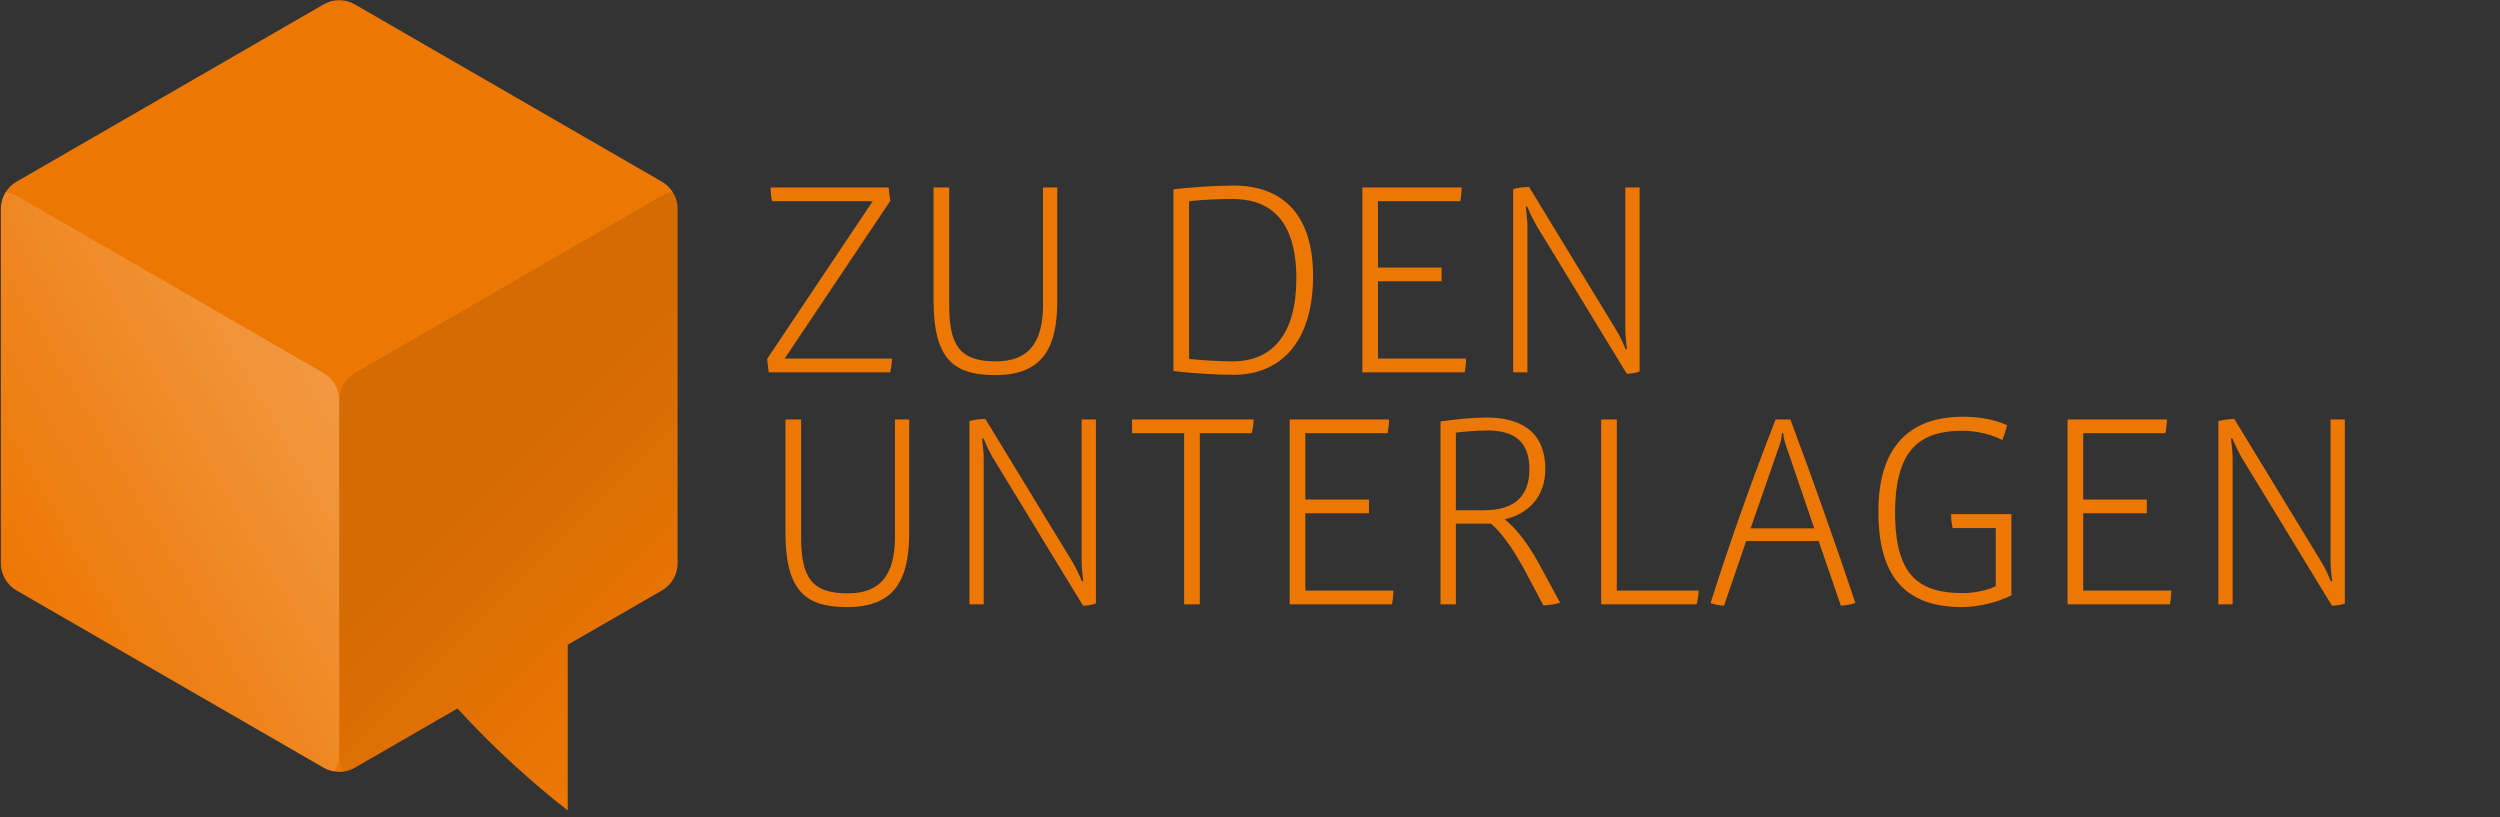 <?xml version="1.0" encoding="UTF-8" standalone="no"?>
<!-- Created with Inkscape (http://www.inkscape.org/) -->

<svg
   xmlns:dc="http://purl.org/dc/elements/1.1/"
   xmlns:cc="http://creativecommons.org/ns#"
   xmlns:rdf="http://www.w3.org/1999/02/22-rdf-syntax-ns#"
   xmlns:svg="http://www.w3.org/2000/svg"
   xmlns="http://www.w3.org/2000/svg"
   version="1.1"
   width="100%"
   height="100%"
   viewBox="0 0 168 54.91"
   id="Ebene_1"
   xml:space="preserve"><rect x="0" y="0" width="168" height="54.91" fill="#333333" stroke="none"/><defs
     id="defs93" /><g
     transform="translate(-24.888,-48.72)"
     id="g3"><rect
       width="188.624"
       height="45.523"
       x="75.645"
       y="60.033"
       id="rect5"
       style="fill:none" /><path
       d="m 84.714,73.741 h -8.166 l -0.11,-0.903 7.097,-10.599 H 76.77 c -0.074,-0.276 -0.093,-0.645 -0.093,-0.921 h 7.926 l 0.111,0.903 -7.097,10.599 h 7.207 c 0,0.276 -0.055,0.663 -0.11,0.921 z"
       id="path7"
       style="fill:#ed7703" /><path
       d="m 91.77,73.925 c -2.691,0 -4.147,-0.958 -4.147,-4.995 v -7.612 h 1.051 v 7.889 c 0,2.691 0.682,3.797 3.134,3.797 2.119,0 3.17,-1.161 3.17,-3.797 v -7.889 h 0.959 v 7.612 c -10e-4,3.097 -0.923,4.995 -4.167,4.995 z"
       id="path9"
       style="fill:#ed7703" /><path
       d="m 107.799,73.907 c -1.014,0 -2.617,-0.074 -4.055,-0.258 V 61.447 c 1.051,-0.147 2.931,-0.258 4.037,-0.258 3.133,0 5.345,1.77 5.345,6.083 0,4.534 -2.267,6.635 -5.327,6.635 z m -0.073,-11.815 c -0.829,0 -1.917,0.037 -2.931,0.147 v 10.599 c 0.811,0.092 2.083,0.166 2.912,0.166 2.783,0 4.295,-1.936 4.295,-5.585 0,-4.424 -2.268,-5.327 -4.276,-5.327 z"
       id="path11"
       style="fill:#ed7703" /><path
       d="m 123.314,73.741 h -6.876 V 61.318 h 6.673 c 0,0.313 -0.037,0.608 -0.092,0.921 h -5.53 v 4.46 h 4.276 v 0.922 h -4.276 v 5.198 h 5.917 c 0,0.296 -0.037,0.646 -0.092,0.922 z"
       id="path13"
       style="fill:#ed7703" /><path
       d="m 135.07,73.686 c -0.258,0.092 -0.571,0.147 -0.866,0.147 l -6.064,-9.954 c -0.147,-0.24 -0.479,-0.922 -0.627,-1.291 l -0.092,0.019 c 0.055,0.405 0.11,0.977 0.11,1.327 v 9.806 h -0.959 V 61.428 c 0.313,-0.092 0.756,-0.147 1.069,-0.147 l 5.861,9.622 c 0.24,0.405 0.479,0.903 0.627,1.29 l 0.093,-0.019 c -0.056,-0.35 -0.111,-0.977 -0.111,-1.327 v -9.529 h 0.959 v 12.368 z"
       id="path15"
       style="fill:#ed7703" /><path
       d="m 81.819,89.516 c -2.69,0 -4.147,-0.958 -4.147,-4.995 v -7.612 h 1.051 v 7.888 c 0,2.691 0.683,3.798 3.134,3.798 2.12,0 3.171,-1.161 3.171,-3.798 v -7.888 h 0.958 v 7.612 c -0.001,3.096 -0.923,4.995 -4.167,4.995 z"
       id="path17"
       style="fill:#ed7703" /><path
       d="m 98.533,89.276 c -0.258,0.092 -0.571,0.147 -0.866,0.147 L 91.603,79.47 c -0.147,-0.24 -0.479,-0.922 -0.627,-1.291 l -0.092,0.019 c 0.055,0.405 0.11,0.977 0.11,1.327 v 9.807 H 90.035 V 77.019 c 0.313,-0.092 0.756,-0.147 1.069,-0.147 l 5.861,9.622 c 0.24,0.405 0.479,0.903 0.627,1.29 l 0.093,-0.019 c -0.056,-0.35 -0.111,-0.977 -0.111,-1.327 v -9.529 h 0.959 v 12.367 z"
       id="path19"
       style="fill:#ed7703" /><path
       d="m 108.997,77.83 h -3.483 v 11.502 h -1.051 V 77.83 h -3.502 v -0.921 h 8.166 c 0,0.295 -0.037,0.608 -0.13,0.921 z"
       id="path21"
       style="fill:#ed7703" /><path
       d="m 118.432,89.332 h -6.876 V 76.909 h 6.673 c 0,0.313 -0.037,0.608 -0.092,0.921 h -5.53 v 4.46 h 4.276 v 0.922 h -4.276 v 5.198 h 5.917 c -0.001,0.295 -0.038,0.646 -0.092,0.922 z"
       id="path23"
       style="fill:#ed7703" /><path
       d="m 128.603,89.405 -1.144,-2.156 c -0.773,-1.456 -1.604,-2.691 -2.378,-3.337 h -2.359 v 5.42 H 121.69 V 77.038 c 1.198,-0.166 2.212,-0.258 3.115,-0.258 2.12,0 3.927,0.83 3.927,3.465 0,1.751 -1.032,2.986 -2.729,3.373 0.646,0.498 1.53,1.549 2.305,2.986 l 1.419,2.617 c -0.295,0.111 -0.756,0.166 -1.124,0.184 z m -3.798,-11.759 c -0.571,0 -1.511,0.073 -2.083,0.147 v 5.216 h 1.881 c 2.046,0 3.06,-0.922 3.06,-2.766 -10e-4,-1.934 -1.107,-2.597 -2.858,-2.597 z"
       id="path25"
       style="fill:#ed7703" /><path
       d="m 138.901,89.332 h -6.414 V 76.909 h 1.051 V 88.41 h 5.493 c 0,0.276 -0.037,0.59 -0.13,0.922 z"
       id="path27"
       style="fill:#ed7703" /><path
       d="m 148.594,89.424 -1.493,-4.35 h -4.866 l -1.493,4.35 c -0.276,-0.019 -0.645,-0.073 -0.903,-0.185 1.254,-3.963 2.766,-8.221 4.369,-12.331 h 0.995 c 1.475,3.944 3.041,8.368 4.368,12.331 -0.24,0.093 -0.645,0.166 -0.977,0.185 z M 144.87,78.549 c -0.073,-0.24 -0.129,-0.442 -0.147,-0.719 h -0.092 c -0.019,0.276 -0.056,0.479 -0.129,0.719 l -1.973,5.677 h 4.276 l -1.935,-5.677 z"
       id="path29"
       style="fill:#ed7703" /><path
       d="m 156.737,89.516 c -3.89,0 -5.622,-2.138 -5.622,-6.414 0,-4.442 2.156,-6.377 5.695,-6.377 1.014,0 2.102,0.166 2.949,0.571 -0.055,0.295 -0.202,0.719 -0.313,0.996 -0.682,-0.369 -1.77,-0.627 -2.654,-0.627 -2.875,0 -4.553,1.235 -4.553,5.511 0,4.313 1.678,5.401 4.571,5.401 0.571,0 1.493,-0.129 2.193,-0.461 v -3.908 h -2.894 c -0.073,-0.258 -0.11,-0.663 -0.11,-0.939 h 4.055 v 5.456 c -0.847,0.441 -2.174,0.791 -3.317,0.791 z"
       id="path31"
       style="fill:#ed7703" /><path
       d="m 170.704,89.332 h -6.876 V 76.909 h 6.673 c 0,0.313 -0.037,0.608 -0.092,0.921 h -5.53 v 4.46 h 4.276 v 0.922 h -4.276 v 5.198 h 5.917 c 0,0.295 -0.037,0.646 -0.092,0.922 z"
       id="path33"
       style="fill:#ed7703" /><path
       d="m 182.46,89.276 c -0.258,0.092 -0.571,0.147 -0.866,0.147 L 175.53,79.47 c -0.147,-0.24 -0.479,-0.922 -0.627,-1.291 l -0.092,0.019 c 0.055,0.405 0.11,0.977 0.11,1.327 v 9.807 h -0.959 V 77.019 c 0.313,-0.092 0.756,-0.147 1.069,-0.147 l 5.861,9.622 c 0.24,0.405 0.479,0.903 0.627,1.29 l 0.093,-0.019 c -0.056,-0.35 -0.111,-0.977 -0.111,-1.327 v -9.529 h 0.959 v 12.367 z"
       id="path35"
       style="fill:#ed7703" /></g><g
     transform="translate(-24.888,-48.72)"
     id="g37"><path
       d="M 25.996,60.931 46.632,49.016 c 0.651,-0.376 1.45,-0.376 2.102,0 L 69.37,60.931 c 0.65,0.375 1.052,1.069 1.052,1.819 v 23.828 c 0,0.75 -0.401,1.444 -1.052,1.819 l -6.331,3.652 v 11.127 c 0,0 -3.734,-2.803 -7.406,-6.849 l -6.896,3.981 c -0.326,0.188 -0.689,0.281 -1.053,0.281 -0.359,0 -0.724,-0.094 -1.049,-0.281 L 25.996,88.397 c -0.65,-0.379 -1.051,-1.072 -1.051,-1.822 V 62.75 c 0,-0.75 0.401,-1.444 1.051,-1.819 z"
       id="path39"
       style="fill:#ed7703" /><linearGradient
       x1="219.138"
       y1="72.23"
       x2="197.24"
       y2="94.127"
       id="SVGID_1_"
       gradientUnits="userSpaceOnUse"
       gradientTransform="matrix(-1,0,0,1,269.328,0)"><stop
         id="stop42"
         style="stop-color:#000000;stop-opacity:0.1"
         offset="0.368" /><stop
         id="stop44"
         style="stop-color:#000000;stop-opacity:0"
         offset="1" /></linearGradient><path
       d="M 47.684,99.432 V 75.606 c 0,-0.75 0.399,-1.443 1.05,-1.818 L 69.37,61.872 c 0.226,-0.13 0.468,-0.212 0.716,-0.252 0.214,0.333 0.336,0.722 0.336,1.13 v 23.828 c 0,0.75 -0.401,1.443 -1.052,1.818 l -6.331,3.653 v 11.127 c 0,0 -3.734,-2.804 -7.406,-6.849 l -6.896,3.981 c -0.226,0.13 -0.47,0.211 -0.72,0.251 -0.212,-0.331 -0.333,-0.719 -0.333,-1.127 z"
       id="path46"
       style="fill:url(#SVGID_1_)" /><linearGradient
       x1="244.158"
       y1="87.525"
       x2="221.869"
       y2="74.656"
       id="SVGID_2_"
       gradientUnits="userSpaceOnUse"
       gradientTransform="matrix(-1,0,0,1,269.328,0)"><stop
         id="stop49"
         style="stop-color:#ffffff;stop-opacity:0"
         offset="0" /><stop
         id="stop51"
         style="stop-color:#ffffff;stop-opacity:0.25"
         offset="1" /></linearGradient><path
       d="m 24.946,62.75 c 0,-0.408 0.121,-0.797 0.334,-1.13 0.248,0.041 0.49,0.123 0.716,0.252 l 20.636,11.916 c 0.65,0.375 1.052,1.068 1.052,1.818 v 23.828 c 0,0.406 -0.121,0.794 -0.333,1.126 -0.248,-0.04 -0.491,-0.122 -0.716,-0.251 L 25.996,88.396 c -0.65,-0.378 -1.05,-1.071 -1.05,-1.821 V 62.75 z"
       id="path53"
       style="fill:url(#SVGID_2_)" /></g><g
     transform="translate(0,-101)"
     id="g55" /><g
     transform="translate(0,-101)"
     id="g57" /><g
     transform="translate(0,-101)"
     id="g59" /><g
     transform="translate(0,-101)"
     id="g61" /><g
     transform="translate(0,-101)"
     id="g63" /><g
     transform="translate(0,-101)"
     id="g65" /><g
     transform="translate(0,-101)"
     id="g67" /><g
     transform="translate(0,-101)"
     id="g69" /><g
     transform="translate(0,-101)"
     id="g71" /><g
     transform="translate(0,-101)"
     id="g73" /><g
     transform="translate(0,-101)"
     id="g75" /><g
     transform="translate(0,-101)"
     id="g77" /><g
     transform="translate(0,-101)"
     id="g79" /><g
     transform="translate(0,-101)"
     id="g81" /><g
     transform="translate(0,-101)"
     id="g83" /><g
     transform="translate(0,-101)"
     id="g85" /><g
     transform="translate(0,-101)"
     id="g87" /><g
     transform="translate(0,-101)"
     id="g89" /></svg>